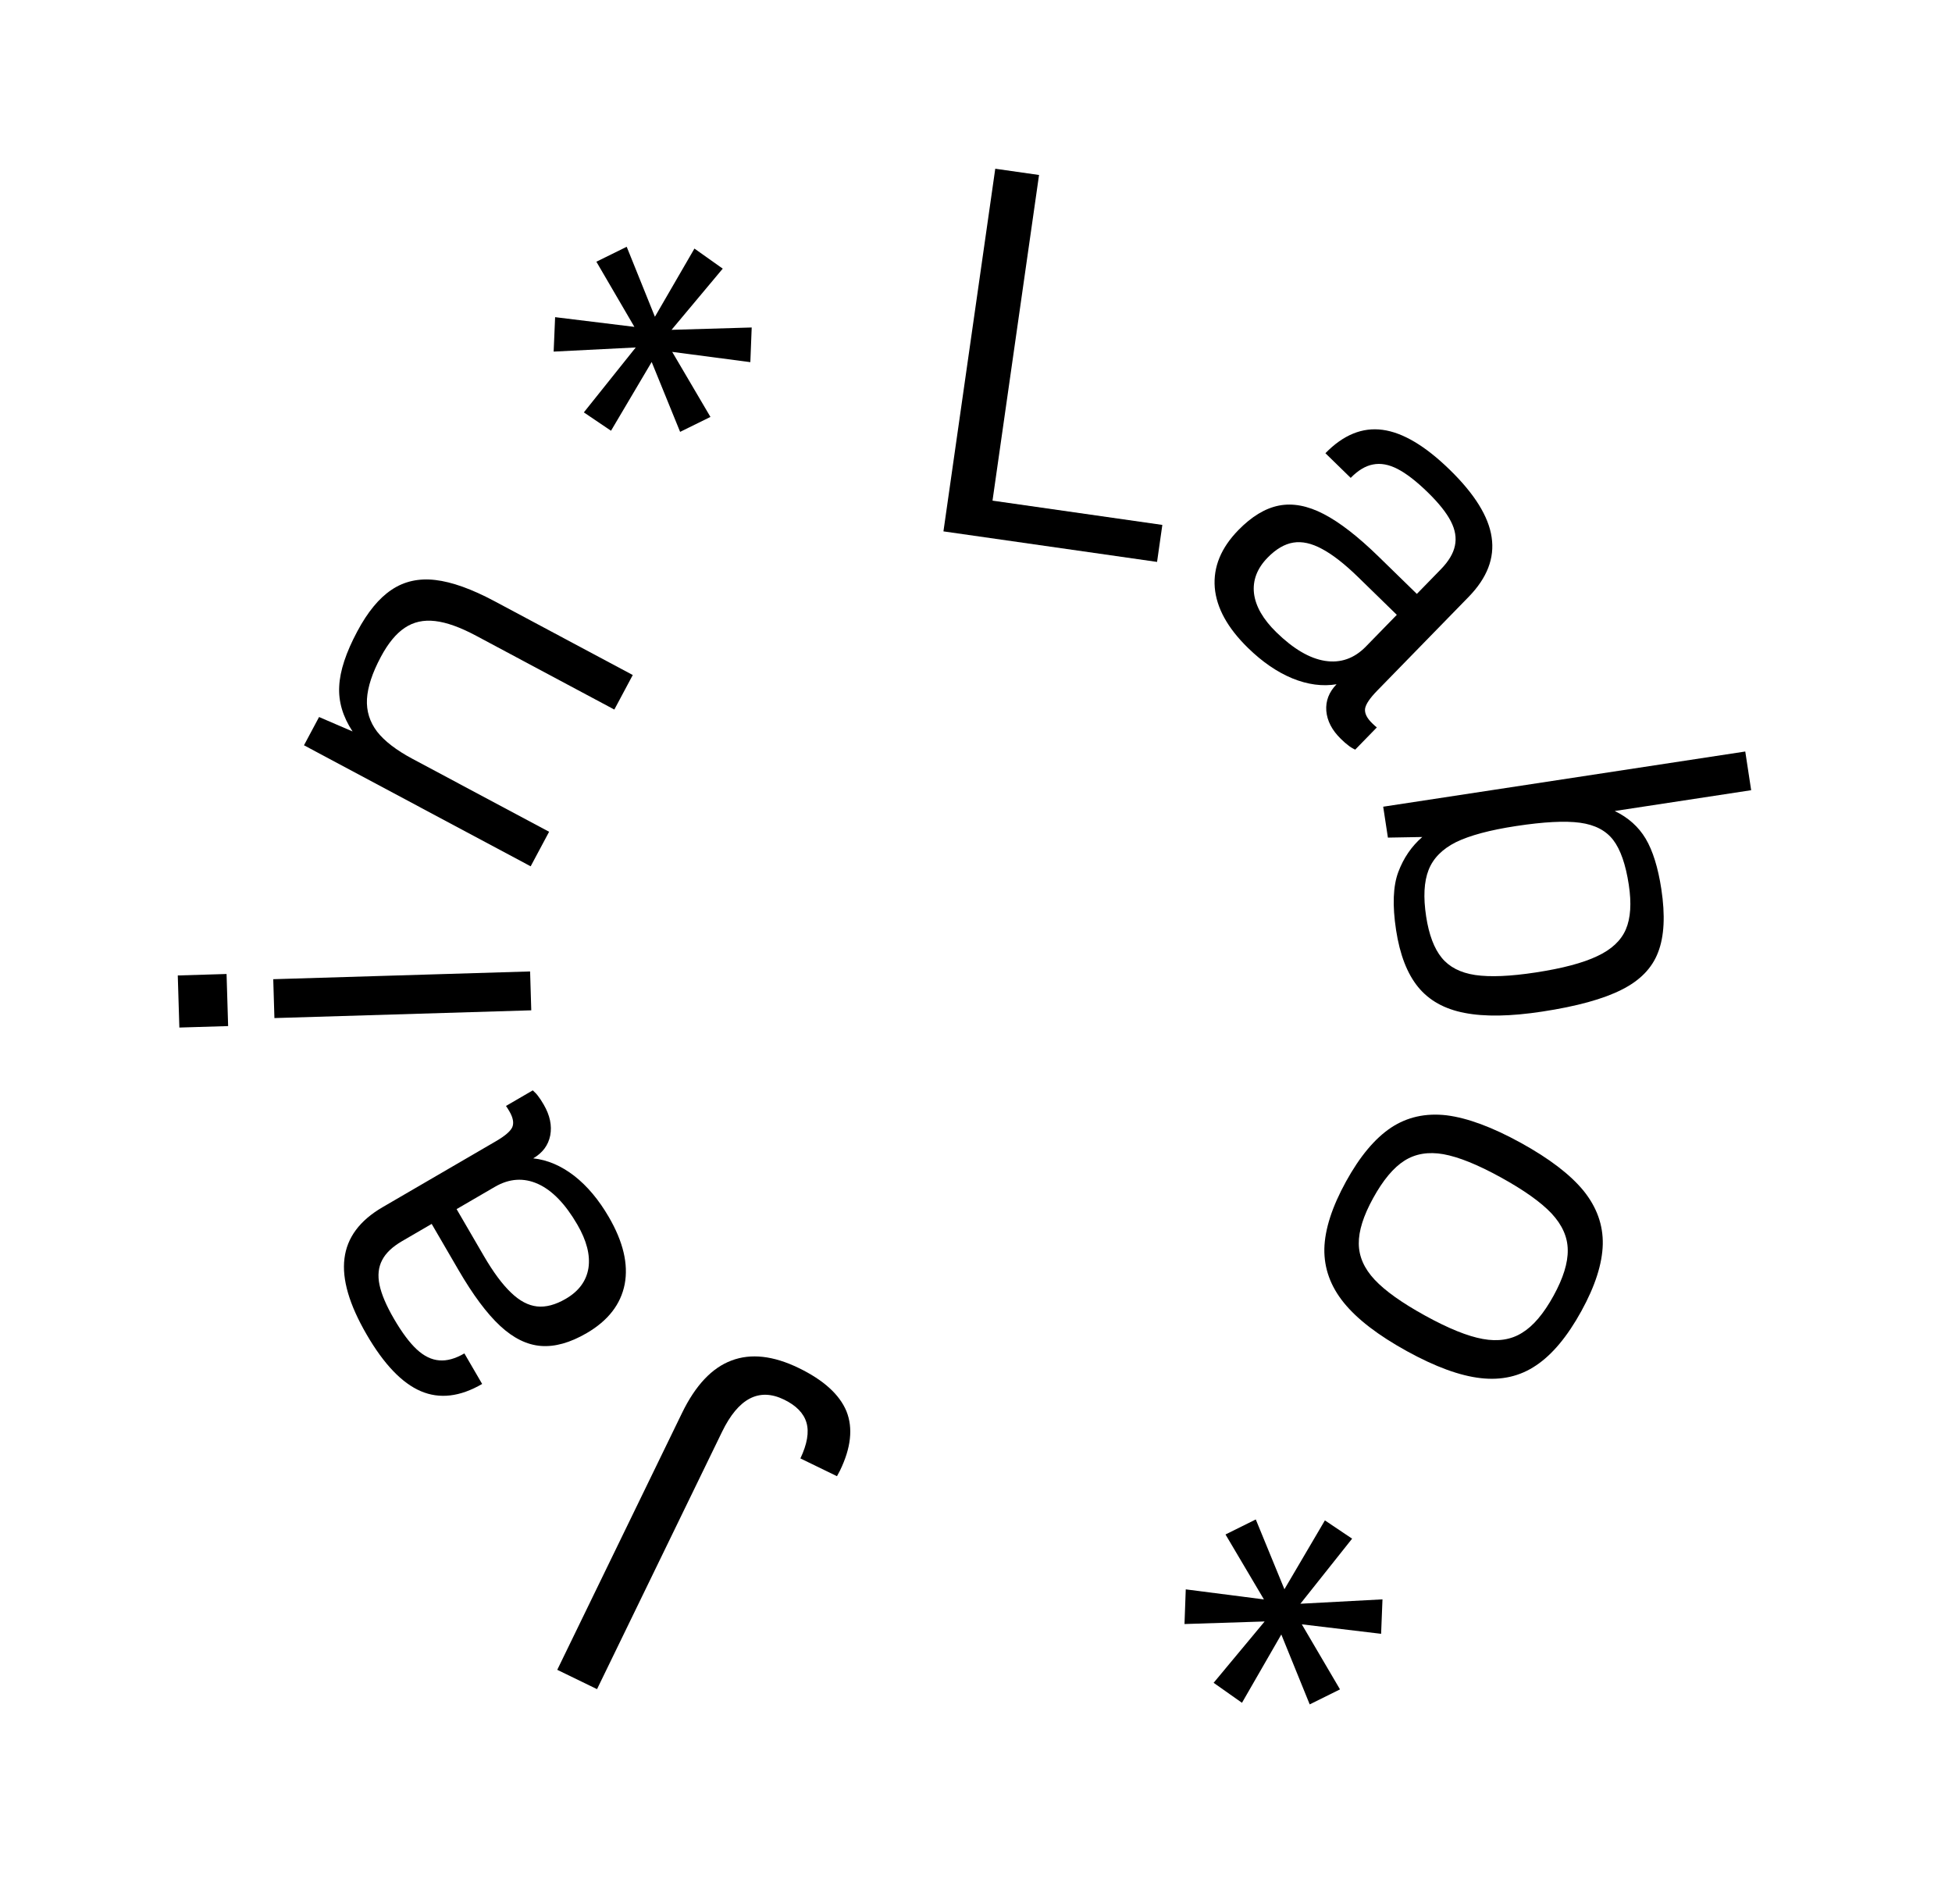 <?xml version="1.0" encoding="UTF-8"?> <svg xmlns="http://www.w3.org/2000/svg" width="240" height="234" viewBox="0 0 240 234" fill="none"> <path d="M98.214 168.166C101.268 169.651 103.221 171.422 104.074 173.481C104.899 175.549 104.633 177.98 103.276 180.772L102.907 181.461L98.409 179.275C99.246 177.505 99.495 176.039 99.156 174.878C98.817 173.718 97.898 172.773 96.399 172.044C93.326 170.551 90.783 171.875 88.771 176.016L73.406 207.637L68.515 205.261L83.853 173.696C85.51 170.286 87.54 168.134 89.943 167.24C92.328 166.337 95.084 166.646 98.214 168.166Z" fill="black"></path> <path d="M66.849 135.782C67.614 137.096 67.881 138.363 67.65 139.582C67.409 140.783 66.712 141.718 65.559 142.389C67.308 142.577 68.992 143.296 70.612 144.547C72.203 145.79 73.617 147.475 74.853 149.599C76.624 152.642 77.275 155.397 76.806 157.864C76.319 160.34 74.761 162.344 72.132 163.874C70.097 165.058 68.221 165.583 66.504 165.449C64.787 165.315 63.115 164.492 61.488 162.98C59.861 161.468 58.157 159.182 56.376 156.121L53.075 150.449L49.429 152.57C48.241 153.262 47.426 154.037 46.986 154.896C46.528 155.765 46.419 156.78 46.661 157.941C46.903 159.102 47.495 160.493 48.438 162.114C49.413 163.788 50.346 165.041 51.239 165.871C52.132 166.701 53.057 167.151 54.013 167.221C54.952 167.302 55.98 167.017 57.096 166.368L59.281 170.122C56.562 171.704 54.046 171.999 51.733 171.007C49.42 170.015 47.205 167.7 45.089 164.063C42.941 160.371 42.029 157.25 42.352 154.7C42.666 152.131 44.227 150.03 47.036 148.395L60.973 140.285C62.071 139.646 62.74 139.076 62.979 138.576C63.208 138.057 63.091 137.402 62.63 136.609C62.463 136.321 62.323 136.101 62.21 135.95L65.506 134.032C65.802 134.294 66.033 134.545 66.198 134.787C66.37 135 66.587 135.331 66.849 135.782ZM70.976 150.517C69.51 147.997 67.906 146.338 66.166 145.543C64.397 144.741 62.621 144.858 60.839 145.895L56.139 148.63L59.471 154.356C60.644 156.373 61.767 157.889 62.84 158.904C63.884 159.911 64.947 160.474 66.028 160.592C67.109 160.71 68.289 160.397 69.567 159.653C71.17 158.721 72.098 157.457 72.352 155.864C72.587 154.28 72.129 152.498 70.976 150.517Z" fill="black"></path> <path d="M22.052 126.311L21.858 119.908L27.856 119.727L28.049 126.13L22.052 126.311ZM33.74 125.146L33.596 120.367L65.176 119.414L65.32 124.193L33.74 125.146Z" fill="black"></path> <path d="M37.375 91.613L39.23 88.139L43.348 89.913C42.148 88.091 41.601 86.241 41.707 84.361C41.795 82.471 42.535 80.221 43.929 77.612C45.204 75.222 46.61 73.517 48.148 72.496C49.694 71.456 51.49 71.056 53.534 71.297C55.578 71.538 57.997 72.405 60.79 73.896L77.8 82.976L75.533 87.222L58.524 78.141C56.576 77.101 54.9 76.502 53.497 76.343C52.076 76.175 50.829 76.454 49.756 77.18C48.693 77.888 47.715 79.078 46.823 80.751C45.773 82.717 45.205 84.445 45.118 85.934C45.042 87.404 45.454 88.734 46.354 89.923C47.264 91.094 48.721 92.214 50.724 93.284L67.513 102.246L65.246 106.491L37.375 91.613Z" fill="black"></path> <path d="M80.124 44.498L75.124 52.95L71.784 50.693L78.165 42.711L68.072 43.221L68.252 38.987L77.999 40.18L73.325 32.171L77.054 30.335L80.523 38.938L85.382 30.555L88.861 33.022L82.567 40.544L92.422 40.256L92.255 44.517L82.648 43.256L87.35 51.251L83.621 53.087L80.124 44.498Z" fill="black"></path> <path d="M122.368 20.741L127.751 21.51L122.03 61.541L142.911 64.525L142.261 69.073L115.997 65.319L122.368 20.741Z" fill="black"></path> <path d="M164.858 90.824C163.769 89.762 163.173 88.613 163.069 87.377C162.98 86.155 163.401 85.067 164.332 84.112C162.597 84.399 160.782 84.157 158.887 83.385C157.021 82.613 155.208 81.369 153.448 79.652C150.927 77.194 149.563 74.714 149.355 72.212C149.161 69.695 150.126 67.348 152.25 65.17C153.893 63.485 155.56 62.477 157.25 62.147C158.941 61.816 160.772 62.161 162.744 63.183C164.716 64.204 166.97 65.951 169.505 68.424L174.204 73.006L177.149 69.985C178.109 69.001 178.686 68.036 178.881 67.091C179.09 66.131 178.922 65.124 178.379 64.07C177.835 63.016 176.892 61.834 175.55 60.525C174.163 59.172 172.928 58.215 171.846 57.654C170.763 57.093 169.752 56.907 168.811 57.096C167.885 57.269 166.971 57.819 166.069 58.743L162.96 55.711C165.156 53.458 167.501 52.501 169.995 52.838C172.489 53.175 175.243 54.813 178.256 57.751C181.313 60.733 183.027 63.496 183.398 66.04C183.784 68.598 182.842 71.041 180.573 73.368L169.314 84.912C168.427 85.822 167.935 86.55 167.839 87.096C167.758 87.657 168.045 88.257 168.701 88.897C168.94 89.13 169.134 89.304 169.282 89.42L166.621 92.15C166.265 91.977 165.975 91.797 165.752 91.608C165.529 91.449 165.231 91.188 164.858 90.824ZM156.937 77.73C159.025 79.766 161.014 80.935 162.904 81.235C164.823 81.535 166.502 80.947 167.942 79.471L171.739 75.578L166.996 70.952C165.325 69.323 163.838 68.163 162.532 67.472C161.257 66.781 160.082 66.523 159.009 66.699C157.936 66.874 156.883 67.492 155.85 68.551C154.555 69.878 153.999 71.344 154.181 72.947C154.378 74.536 155.297 76.13 156.937 77.73Z" fill="black"></path> <path d="M171.647 114.317C171.186 111.289 171.277 108.915 171.921 107.194C172.565 105.473 173.547 104.038 174.868 102.888L170.644 102.963L170.065 99.163L214.582 92.379L215.307 97.136L198.532 99.693C200.192 100.494 201.461 101.628 202.338 103.096C203.218 104.584 203.859 106.647 204.261 109.283C204.754 112.517 204.622 115.108 203.865 117.056C203.129 119.002 201.635 120.536 199.382 121.659C197.133 122.803 193.877 123.7 189.614 124.349C185.721 124.943 182.537 124.996 180.06 124.509C177.607 124.04 175.707 122.981 174.36 121.332C173.013 119.683 172.109 117.344 171.647 114.317ZM175.344 112.647C175.686 114.892 176.324 116.586 177.257 117.729C178.189 118.873 179.562 119.58 181.373 119.852C183.206 120.121 185.687 120.017 188.817 119.539C192.113 119.037 194.635 118.368 196.383 117.533C198.134 116.718 199.305 115.623 199.897 114.247C200.488 112.872 200.609 111.041 200.261 108.755C199.881 106.263 199.244 104.432 198.349 103.261C197.454 102.091 196.092 101.382 194.263 101.134C192.434 100.886 189.81 101.022 186.391 101.543C183.178 102.033 180.718 102.692 179.011 103.522C177.328 104.368 176.205 105.509 175.644 106.943C175.083 108.377 174.983 110.278 175.344 112.647Z" fill="black"></path> <path d="M165.494 145.236C167.192 142.152 169.037 139.946 171.029 138.617C173.012 137.306 175.288 136.8 177.859 137.098C180.438 137.424 183.48 138.552 186.984 140.481C190.488 142.411 193.058 144.373 194.694 146.368C196.321 148.381 197.11 150.576 197.062 152.952C197.005 155.346 196.127 158.085 194.428 161.169C192.71 164.29 190.855 166.514 188.862 167.843C186.888 169.182 184.616 169.703 182.045 169.405C179.492 169.117 176.473 168.013 172.987 166.094C169.465 164.155 166.882 162.173 165.237 160.15C163.593 158.126 162.79 155.913 162.829 153.508C162.887 151.114 163.775 148.357 165.494 145.236ZM168.825 147.285C167.629 149.456 167.042 151.321 167.064 152.879C167.076 154.456 167.726 155.931 169.014 157.307C170.303 158.682 172.37 160.153 175.217 161.721C178.082 163.299 180.445 164.255 182.306 164.59C184.185 164.935 185.799 164.682 187.148 163.831C188.504 163.008 189.791 161.493 191.007 159.285C192.202 157.113 192.785 155.234 192.755 153.648C192.743 152.072 192.08 150.577 190.765 149.163C189.459 147.778 187.373 146.296 184.508 144.719C181.679 143.161 179.334 142.215 177.473 141.88C175.631 141.555 174.035 141.818 172.687 142.669C171.338 143.52 170.051 145.058 168.825 147.285Z" fill="black"></path> <path d="M157.921 195.358L162.897 186.892L166.244 189.139L159.885 197.139L169.977 196.601L169.809 200.835L160.058 199.669L164.754 207.666L161.03 209.511L157.538 200.918L152.702 209.315L149.216 206.857L155.489 199.318L145.635 199.634L145.79 195.372L155.401 196.607L150.677 188.624L154.4 186.778L157.921 195.358Z" fill="black"></path> </svg> 